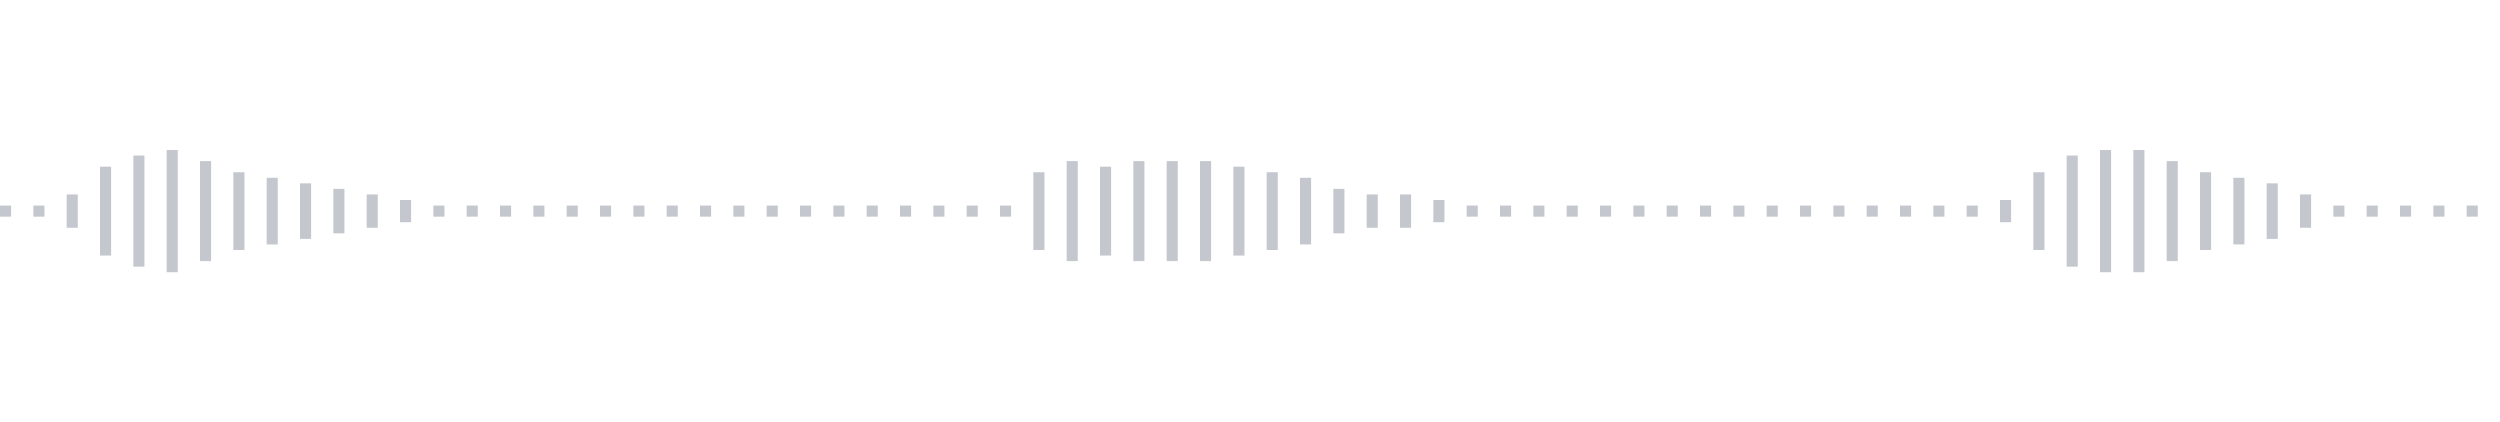 <svg xmlns="http://www.w3.org/2000/svg" xmlns:xlink="http://www.w3/org/1999/xlink" viewBox="0 0 225 38" preserveAspectRatio="none" width="100%" height="100%" fill="#C4C8CE"><g id="waveform-d35f7a12-d4d2-41e5-95ad-0d1956ba75c6"><rect x="0" y="18.5" width="1" height="1"/><rect x="3" y="18.5" width="1" height="1"/><rect x="6" y="17.5" width="1" height="3"/><rect x="9" y="15.0" width="1" height="8"/><rect x="12" y="14.0" width="1" height="10"/><rect x="15" y="13.5" width="1" height="11"/><rect x="18" y="14.5" width="1" height="9"/><rect x="21" y="15.5" width="1" height="7"/><rect x="24" y="16.0" width="1" height="6"/><rect x="27" y="16.5" width="1" height="5"/><rect x="30" y="17.0" width="1" height="4"/><rect x="33" y="17.5" width="1" height="3"/><rect x="36" y="18.0" width="1" height="2"/><rect x="39" y="18.5" width="1" height="1"/><rect x="42" y="18.5" width="1" height="1"/><rect x="45" y="18.5" width="1" height="1"/><rect x="48" y="18.5" width="1" height="1"/><rect x="51" y="18.5" width="1" height="1"/><rect x="54" y="18.5" width="1" height="1"/><rect x="57" y="18.5" width="1" height="1"/><rect x="60" y="18.5" width="1" height="1"/><rect x="63" y="18.5" width="1" height="1"/><rect x="66" y="18.5" width="1" height="1"/><rect x="69" y="18.5" width="1" height="1"/><rect x="72" y="18.5" width="1" height="1"/><rect x="75" y="18.5" width="1" height="1"/><rect x="78" y="18.5" width="1" height="1"/><rect x="81" y="18.5" width="1" height="1"/><rect x="84" y="18.5" width="1" height="1"/><rect x="87" y="18.5" width="1" height="1"/><rect x="90" y="18.5" width="1" height="1"/><rect x="93" y="15.5" width="1" height="7"/><rect x="96" y="14.5" width="1" height="9"/><rect x="99" y="15.0" width="1" height="8"/><rect x="102" y="14.5" width="1" height="9"/><rect x="105" y="14.5" width="1" height="9"/><rect x="108" y="14.5" width="1" height="9"/><rect x="111" y="15.0" width="1" height="8"/><rect x="114" y="15.5" width="1" height="7"/><rect x="117" y="16.0" width="1" height="6"/><rect x="120" y="17.0" width="1" height="4"/><rect x="123" y="17.5" width="1" height="3"/><rect x="126" y="17.5" width="1" height="3"/><rect x="129" y="18.0" width="1" height="2"/><rect x="132" y="18.5" width="1" height="1"/><rect x="135" y="18.5" width="1" height="1"/><rect x="138" y="18.5" width="1" height="1"/><rect x="141" y="18.5" width="1" height="1"/><rect x="144" y="18.5" width="1" height="1"/><rect x="147" y="18.5" width="1" height="1"/><rect x="150" y="18.5" width="1" height="1"/><rect x="153" y="18.5" width="1" height="1"/><rect x="156" y="18.5" width="1" height="1"/><rect x="159" y="18.5" width="1" height="1"/><rect x="162" y="18.5" width="1" height="1"/><rect x="165" y="18.5" width="1" height="1"/><rect x="168" y="18.5" width="1" height="1"/><rect x="171" y="18.5" width="1" height="1"/><rect x="174" y="18.5" width="1" height="1"/><rect x="177" y="18.5" width="1" height="1"/><rect x="180" y="18.0" width="1" height="2"/><rect x="183" y="15.5" width="1" height="7"/><rect x="186" y="14.0" width="1" height="10"/><rect x="189" y="13.5" width="1" height="11"/><rect x="192" y="13.5" width="1" height="11"/><rect x="195" y="14.5" width="1" height="9"/><rect x="198" y="15.5" width="1" height="7"/><rect x="201" y="16.0" width="1" height="6"/><rect x="204" y="16.5" width="1" height="5"/><rect x="207" y="17.5" width="1" height="3"/><rect x="210" y="18.5" width="1" height="1"/><rect x="213" y="18.5" width="1" height="1"/><rect x="216" y="18.5" width="1" height="1"/><rect x="219" y="18.5" width="1" height="1"/><rect x="222" y="18.5" width="1" height="1"/></g></svg>
